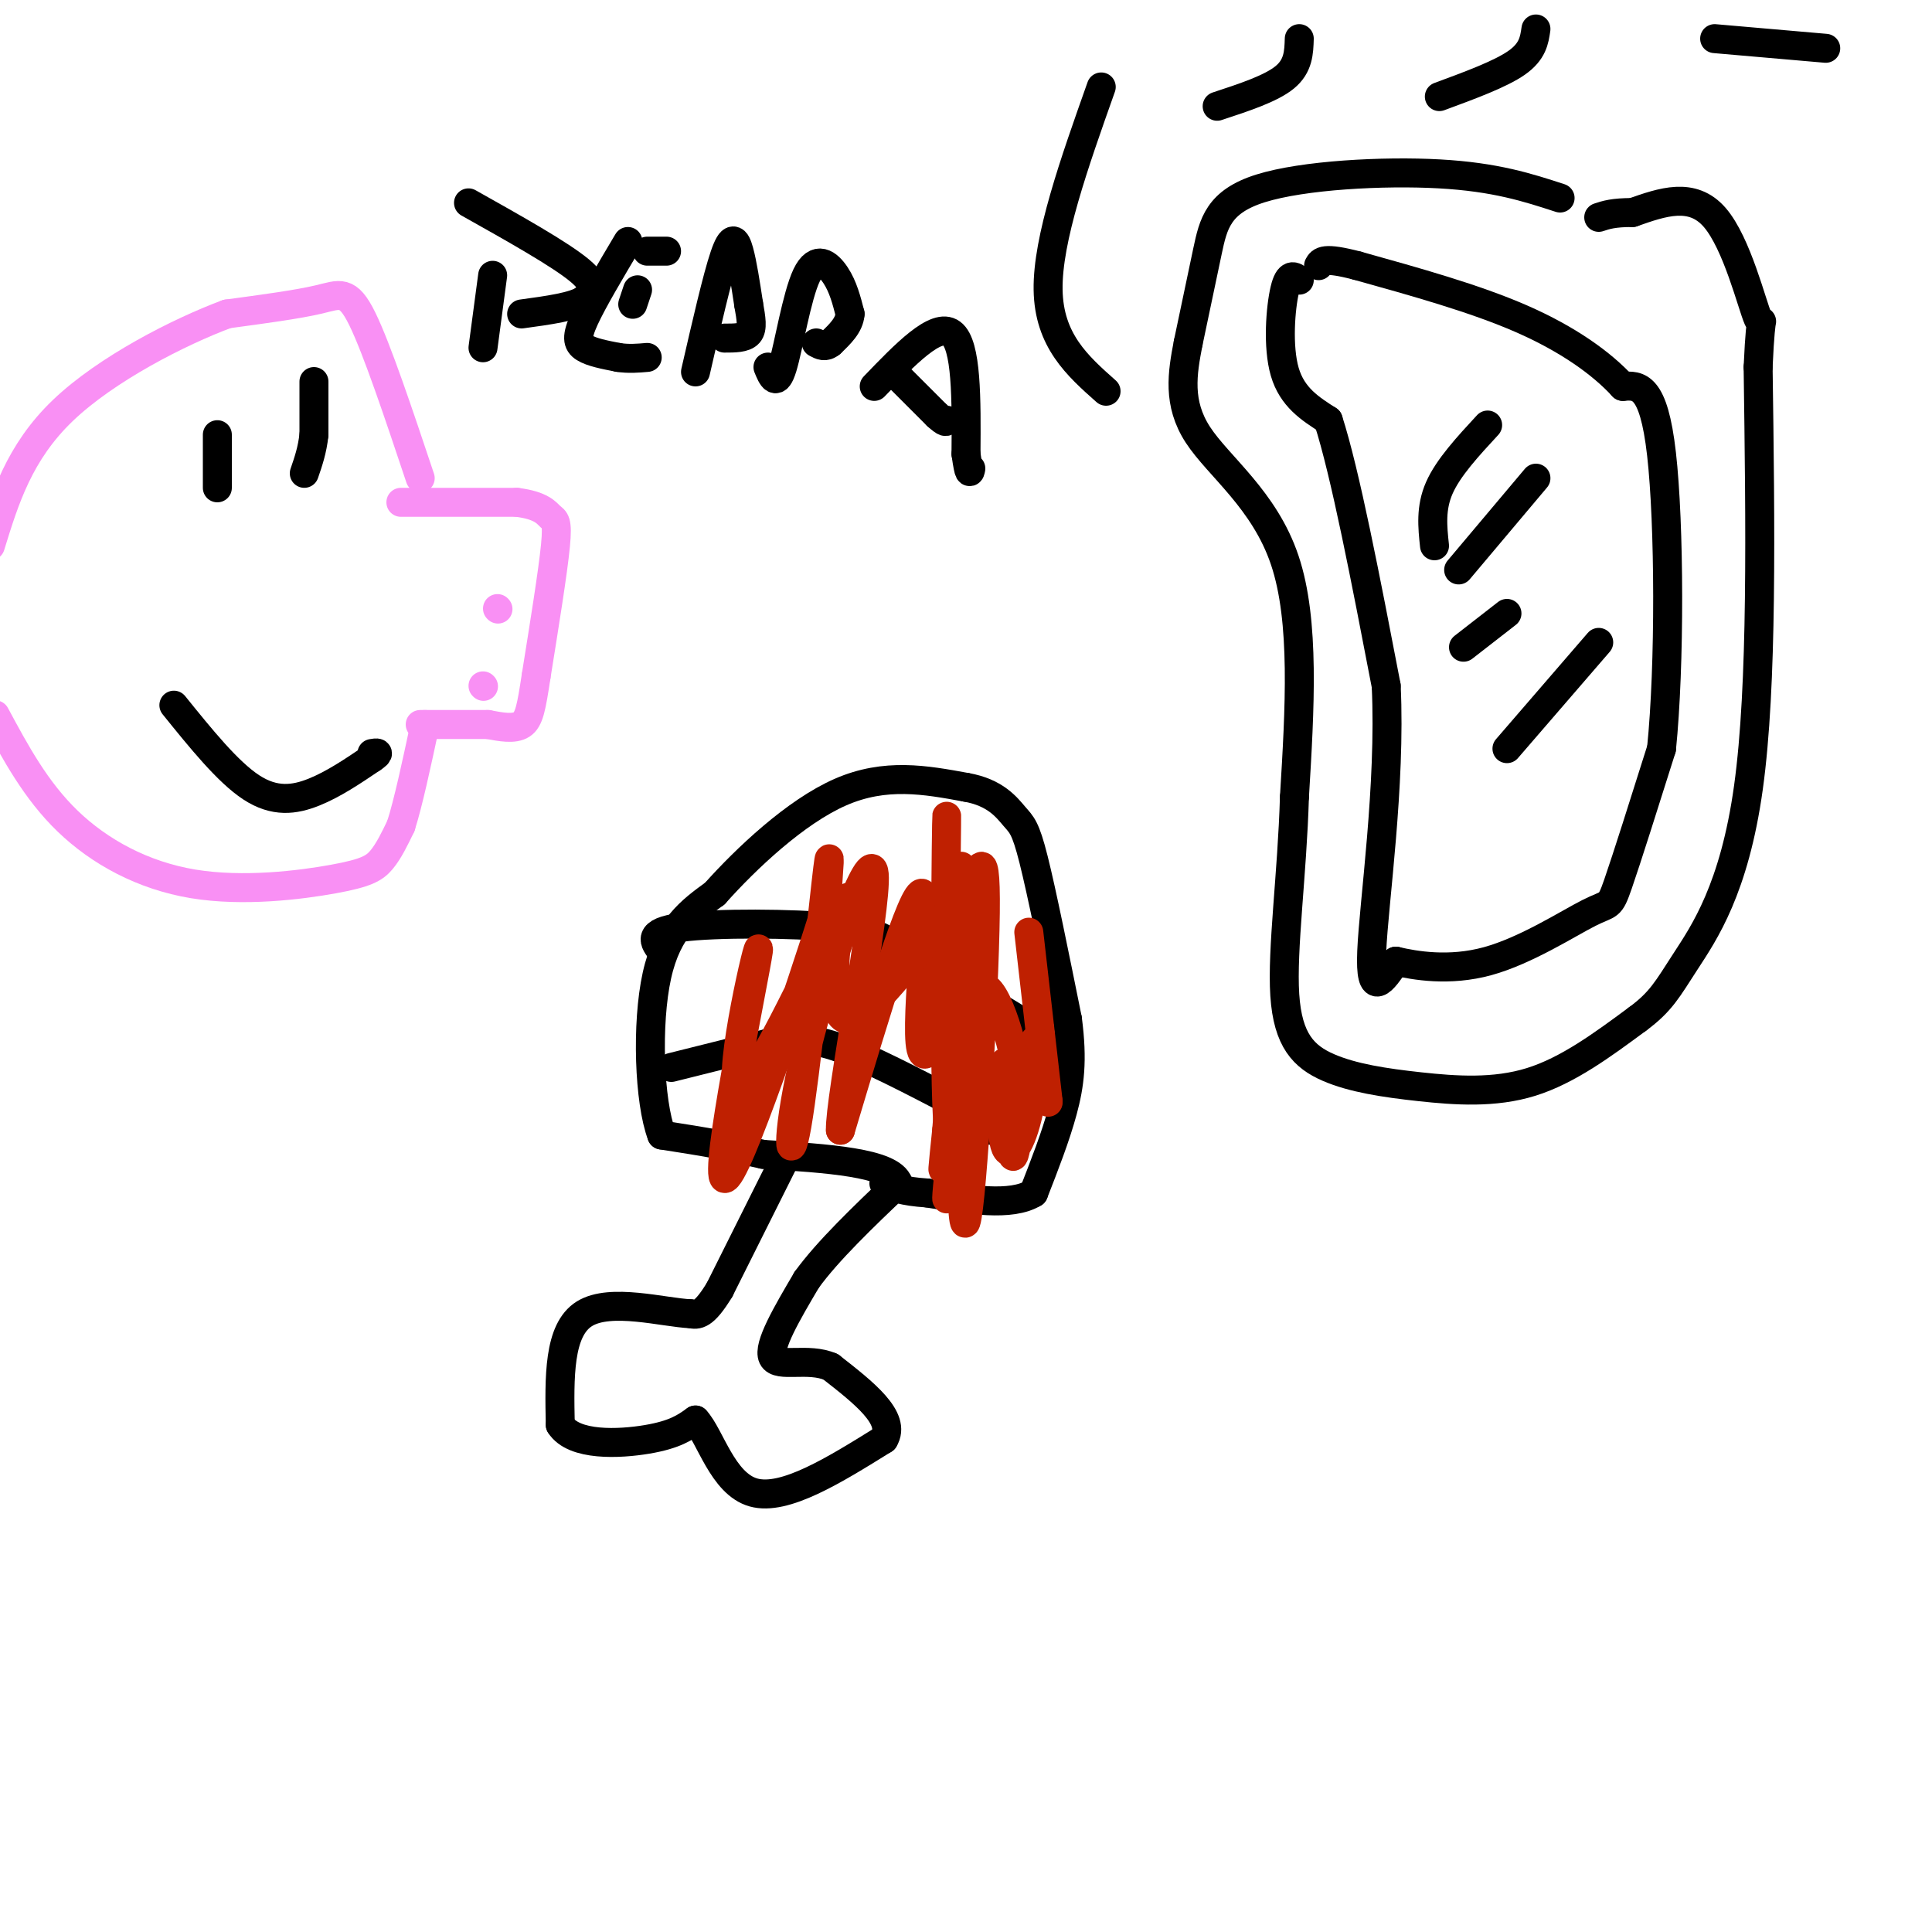 <svg viewBox='0 0 400 400' version='1.1' xmlns='http://www.w3.org/2000/svg' xmlns:xlink='http://www.w3.org/1999/xlink'><g fill='none' stroke='rgb(0,0,0)' stroke-width='6' stroke-linecap='round' stroke-linejoin='round'><path d='M163,239c0.000,0.000 -14.000,28.000 -14,28'/><path d='M149,267c-3.333,5.500 -4.667,5.250 -6,5'/><path d='M143,272c-5.600,-0.244 -16.600,-3.356 -22,0c-5.400,3.356 -5.200,13.178 -5,23'/><path d='M116,295c2.778,4.422 12.222,3.978 18,3c5.778,-0.978 7.889,-2.489 10,-4'/><path d='M144,294c3.022,3.200 5.578,13.200 12,15c6.422,1.800 16.711,-4.600 27,-11'/><path d='M183,298c2.667,-4.333 -4.167,-9.667 -11,-15'/><path d='M172,283c-4.689,-2.067 -10.911,0.267 -12,-2c-1.089,-2.267 2.956,-9.133 7,-16'/><path d='M167,265c4.333,-6.000 11.667,-13.000 19,-20'/><path d='M186,245c-1.500,-4.333 -14.750,-5.167 -28,-6'/><path d='M158,239c-6.167,-1.333 -7.583,-1.667 -9,-2'/><path d='M149,237c-3.500,-0.667 -7.750,-1.333 -12,-2'/><path d='M137,235c-2.622,-6.889 -3.178,-23.111 -1,-33c2.178,-9.889 7.089,-13.444 12,-17'/><path d='M148,185c6.489,-7.267 16.711,-16.933 26,-21c9.289,-4.067 17.644,-2.533 26,-1'/><path d='M200,163c6.131,1.060 8.458,4.208 10,6c1.542,1.792 2.298,2.226 4,9c1.702,6.774 4.351,19.887 7,33'/><path d='M221,211c1.133,8.600 0.467,13.600 -1,19c-1.467,5.400 -3.733,11.200 -6,17'/><path d='M214,247c-4.667,2.833 -13.333,1.417 -22,0'/><path d='M192,247c-5.167,-0.333 -7.083,-1.167 -9,-2'/><path d='M139,221c0.000,0.000 20.000,-5.000 20,-5'/><path d='M159,216c5.422,-1.044 8.978,-1.156 15,1c6.022,2.156 14.511,6.578 23,11'/><path d='M197,228c5.167,2.833 6.583,4.417 8,6'/><path d='M137,197c-1.600,-2.022 -3.200,-4.044 4,-5c7.200,-0.956 23.200,-0.844 32,0c8.800,0.844 10.400,2.422 12,4'/><path d='M185,196c6.833,3.500 17.917,10.250 29,17'/><path d='M323,41c-6.685,-2.179 -13.369,-4.357 -25,-5c-11.631,-0.643 -28.208,0.250 -37,3c-8.792,2.750 -9.798,7.357 -11,13c-1.202,5.643 -2.601,12.321 -4,19'/><path d='M246,71c-1.214,6.274 -2.250,12.458 2,19c4.250,6.542 13.786,13.440 18,26c4.214,12.560 3.107,30.780 2,49'/><path d='M268,165c-0.461,16.015 -2.612,31.551 -2,41c0.612,9.449 3.989,12.811 9,15c5.011,2.189 11.657,3.205 19,4c7.343,0.795 15.384,1.370 23,-1c7.616,-2.370 14.808,-7.685 22,-13'/><path d='M339,211c4.917,-3.619 6.208,-6.167 10,-12c3.792,-5.833 10.083,-14.952 13,-36c2.917,-21.048 2.458,-54.024 2,-87'/><path d='M364,76c0.643,-14.488 1.250,-7.208 0,-10c-1.250,-2.792 -4.357,-15.655 -9,-21c-4.643,-5.345 -10.821,-3.173 -17,-1'/><path d='M338,44c-4.000,0.000 -5.500,0.500 -7,1'/><path d='M269,58c-1.067,-0.822 -2.133,-1.644 -3,2c-0.867,3.644 -1.533,11.756 0,17c1.533,5.244 5.267,7.622 9,10'/><path d='M275,87c3.500,10.833 7.750,32.917 12,55'/><path d='M287,142c0.978,20.689 -2.578,44.911 -3,55c-0.422,10.089 2.289,6.044 5,2'/><path d='M289,199c3.871,0.909 11.048,2.182 19,0c7.952,-2.182 16.679,-7.818 21,-10c4.321,-2.182 4.234,-0.909 6,-6c1.766,-5.091 5.383,-16.545 9,-28'/><path d='M344,155c1.756,-17.289 1.644,-46.511 0,-61c-1.644,-14.489 -4.822,-14.244 -8,-14'/><path d='M336,80c-4.400,-4.800 -11.400,-9.800 -21,-14c-9.600,-4.200 -21.800,-7.600 -34,-11'/><path d='M281,55c-7.000,-1.833 -7.500,-0.917 -8,0'/><path d='M297,113c-0.417,-3.917 -0.833,-7.833 1,-12c1.833,-4.167 5.917,-8.583 10,-13'/><path d='M302,118c0.000,0.000 16.000,-19.000 16,-19'/><path d='M312,155c0.000,0.000 19.000,-22.000 19,-22'/><path d='M303,134c0.000,0.000 9.000,-7.000 9,-7'/><path d='M229,81c-5.917,-5.250 -11.833,-10.500 -12,-21c-0.167,-10.500 5.417,-26.250 11,-42'/><path d='M252,22c5.583,-1.833 11.167,-3.667 14,-6c2.833,-2.333 2.917,-5.167 3,-8'/><path d='M298,20c6.333,-2.333 12.667,-4.667 16,-7c3.333,-2.333 3.667,-4.667 4,-7'/><path d='M355,8c0.000,0.000 23.000,2.000 23,2'/></g>
<g fill='none' stroke='rgb(191,32,1)' stroke-width='6' stroke-linecap='round' stroke-linejoin='round'><path d='M213,193c0.000,0.000 4.000,35.000 4,35'/><path d='M217,228c0.155,1.964 -1.458,-10.625 -3,-11c-1.542,-0.375 -3.012,11.464 -4,14c-0.988,2.536 -1.494,-4.232 -2,-11'/><path d='M208,220c-0.579,2.231 -1.028,13.308 0,17c1.028,3.692 3.533,0.000 5,-7c1.467,-7.000 1.895,-17.308 1,-14c-0.895,3.308 -3.113,20.231 -4,23c-0.887,2.769 -0.444,-8.615 0,-20'/><path d='M210,219c-1.901,-9.049 -6.654,-21.673 -9,-10c-2.346,11.673 -2.285,47.643 -1,44c1.285,-3.643 3.796,-46.898 4,-64c0.204,-17.102 -1.898,-8.051 -4,1'/><path d='M200,190c-1.538,10.991 -3.382,37.967 -4,30c-0.618,-7.967 -0.011,-50.878 0,-51c0.011,-0.122 -0.574,42.544 0,59c0.574,16.456 2.307,6.702 3,-4c0.693,-10.702 0.347,-22.351 0,-34'/><path d='M199,190c0.010,-9.381 0.033,-15.834 0,-5c-0.033,10.834 -0.124,38.955 0,42c0.124,3.045 0.464,-18.987 0,-22c-0.464,-3.013 -1.732,12.994 -3,29'/><path d='M196,234c-0.793,7.641 -1.274,12.244 0,3c1.274,-9.244 4.305,-32.335 4,-28c-0.305,4.335 -3.944,36.096 -4,39c-0.056,2.904 3.472,-23.048 7,-49'/><path d='M203,199c-1.833,-0.738 -9.917,21.917 -12,19c-2.083,-2.917 1.833,-31.405 0,-33c-1.833,-1.595 -9.417,23.702 -17,49'/><path d='M174,234c-0.253,-6.131 7.615,-45.958 7,-53c-0.615,-7.042 -9.711,18.700 -14,36c-4.289,17.300 -3.770,26.158 -2,16c1.770,-10.158 4.791,-39.331 6,-50c1.209,-10.669 0.604,-2.835 0,5'/><path d='M171,188c-5.332,16.920 -18.661,56.719 -21,56c-2.339,-0.719 6.311,-41.956 7,-47c0.689,-5.044 -6.584,26.103 -4,28c2.584,1.897 15.024,-25.458 20,-35c4.976,-9.542 2.488,-1.271 0,7'/><path d='M173,197c-0.267,5.222 -0.933,14.778 3,14c3.933,-0.778 12.467,-11.889 21,-23'/></g>
<g fill='none' stroke='rgb(249,144,244)' stroke-width='6' stroke-linecap='round' stroke-linejoin='round'><path d='M83,104c0.000,0.000 24.000,0.000 24,0'/><path d='M107,104c5.190,0.643 6.167,2.250 7,3c0.833,0.750 1.524,0.643 1,6c-0.524,5.357 -2.262,16.179 -4,27'/><path d='M111,140c-0.978,6.422 -1.422,8.978 -3,10c-1.578,1.022 -4.289,0.511 -7,0'/><path d='M101,150c-3.500,0.000 -8.750,0.000 -14,0'/><path d='M87,99c-4.489,-13.422 -8.978,-26.844 -12,-33c-3.022,-6.156 -4.578,-5.044 -9,-4c-4.422,1.044 -11.711,2.022 -19,3'/><path d='M47,65c-9.844,3.667 -24.956,11.333 -34,20c-9.044,8.667 -12.022,18.333 -15,28'/><path d='M-1,148c4.201,7.817 8.402,15.633 15,22c6.598,6.367 15.593,11.284 26,13c10.407,1.716 22.225,0.231 29,-1c6.775,-1.231 8.507,-2.209 10,-4c1.493,-1.791 2.746,-4.396 4,-7'/><path d='M83,171c1.500,-4.667 3.250,-12.833 5,-21'/><path d='M103,126c0.000,0.000 0.100,0.100 0.1,0.1'/><path d='M100,142c0.000,0.000 0.100,0.100 0.1,0.1'/></g>
<g fill='none' stroke='rgb(0,0,0)' stroke-width='6' stroke-linecap='round' stroke-linejoin='round'><path d='M36,146c5.578,6.911 11.156,13.822 16,17c4.844,3.178 8.956,2.622 13,1c4.044,-1.622 8.022,-4.311 12,-7'/><path d='M77,157c2.000,-1.333 1.000,-1.167 0,-1'/><path d='M65,79c0.000,0.000 0.000,11.000 0,11'/><path d='M65,90c-0.333,3.167 -1.167,5.583 -2,8'/><path d='M45,90c0.000,0.000 0.000,11.000 0,11'/><path d='M102,57c0.000,0.000 -2.000,15.000 -2,15'/><path d='M97,42c9.500,5.333 19.000,10.667 23,14c4.000,3.333 2.500,4.667 1,6'/><path d='M121,62c-2.000,1.500 -7.500,2.250 -13,3'/><path d='M130,50c-3.644,6.133 -7.289,12.267 -9,16c-1.711,3.733 -1.489,5.067 0,6c1.489,0.933 4.244,1.467 7,2'/><path d='M128,74c2.167,0.333 4.083,0.167 6,0'/><path d='M131,63c0.000,0.000 1.000,-3.000 1,-3'/><path d='M134,52c0.000,0.000 4.000,0.000 4,0'/><path d='M144,77c2.244,-9.778 4.489,-19.556 6,-24c1.511,-4.444 2.289,-3.556 3,-1c0.711,2.556 1.356,6.778 2,11'/><path d='M155,63c0.533,3.000 0.867,5.000 0,6c-0.867,1.000 -2.933,1.000 -5,1'/><path d='M159,76c0.863,2.101 1.726,4.202 3,0c1.274,-4.202 2.958,-14.708 5,-19c2.042,-4.292 4.440,-2.369 6,0c1.560,2.369 2.280,5.185 3,8'/><path d='M176,65c-0.167,2.333 -2.083,4.167 -4,6'/><path d='M172,71c-1.167,1.000 -2.083,0.500 -3,0'/><path d='M181,80c6.417,-6.667 12.833,-13.333 16,-11c3.167,2.333 3.083,13.667 3,25'/><path d='M200,94c0.667,4.667 0.833,3.833 1,3'/><path d='M185,77c0.000,0.000 9.000,9.000 9,9'/><path d='M194,86c1.833,1.667 1.917,1.333 2,1'/></g>
</svg>